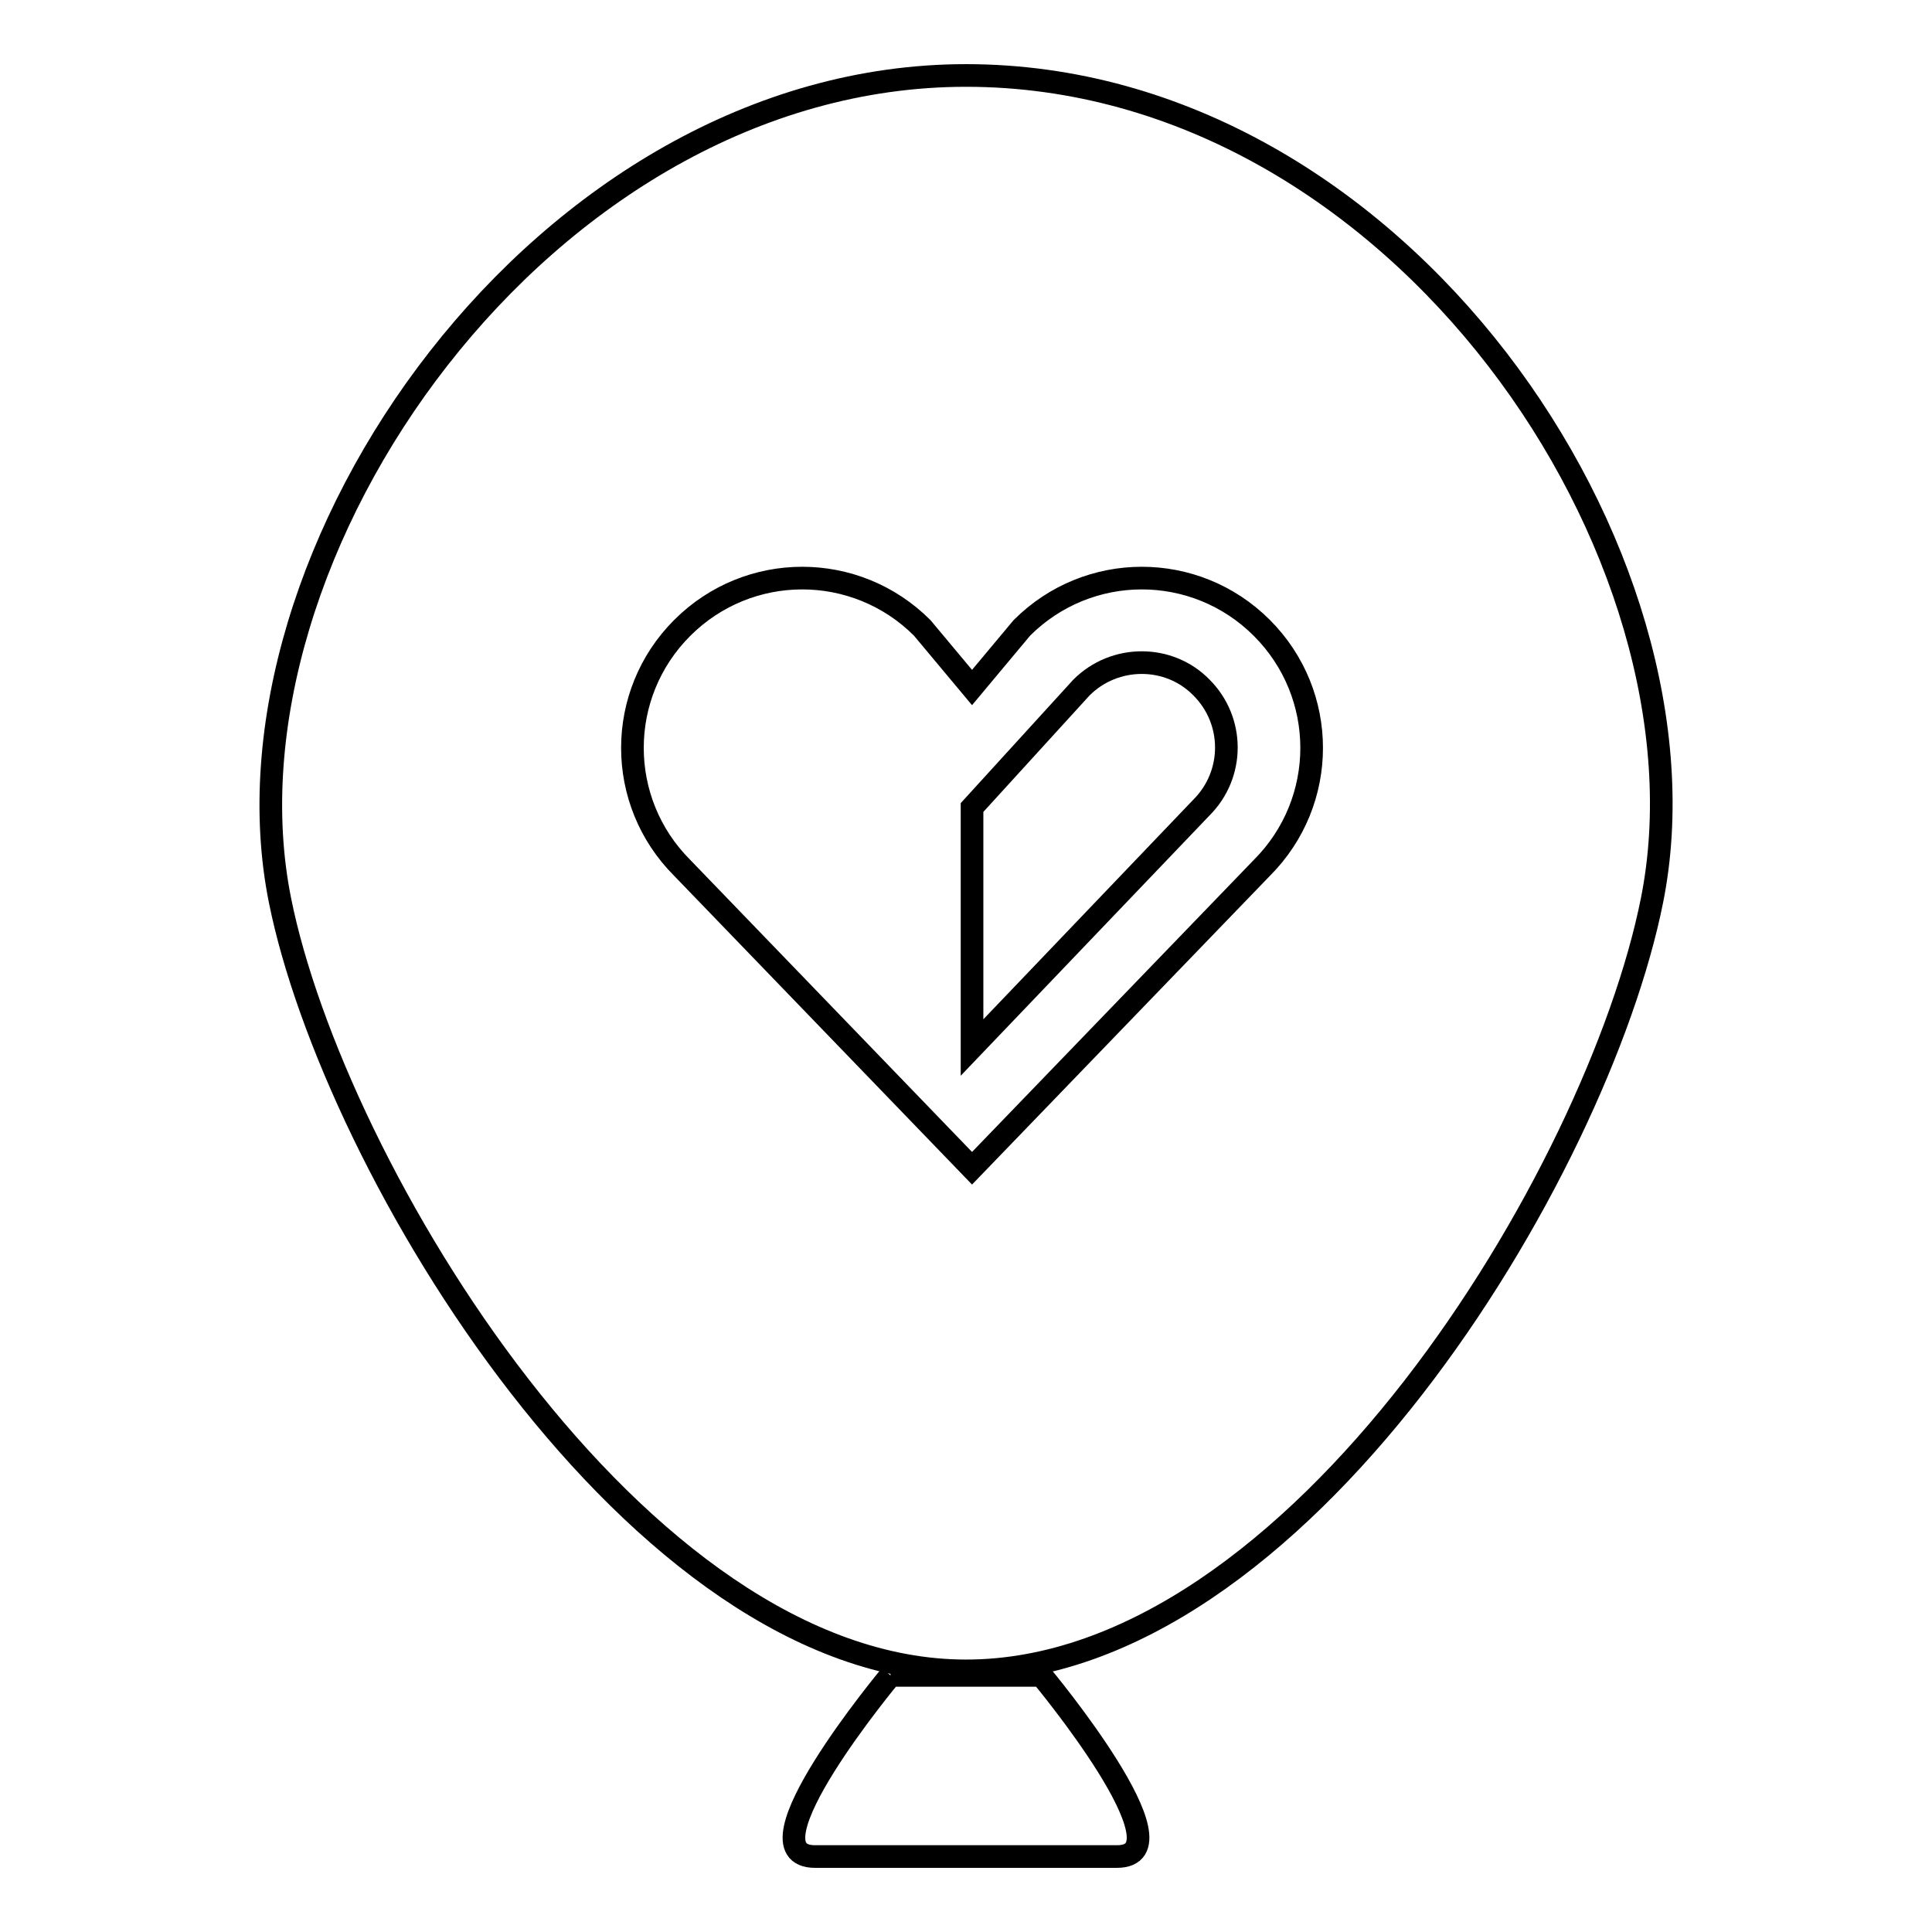 <?xml version="1.0" encoding="utf-8"?>
<!-- Svg Vector Icons : http://www.onlinewebfonts.com/icon -->
<!DOCTYPE svg PUBLIC "-//W3C//DTD SVG 1.1//EN" "http://www.w3.org/Graphics/SVG/1.1/DTD/svg11.dtd">
<svg version="1.1" xmlns="http://www.w3.org/2000/svg" xmlns:xlink="http://www.w3.org/1999/xlink" x="0px" y="0px" viewBox="0 0 256 256" enable-background="new 0 0 256 256" xml:space="preserve">
<g><g><path stroke-width="3" fill-opacity="0" stroke="#000000"  d="M118,222h20c0,0,20,24,10,24c-10,0-30,0-40,0C98,246,118,222,118,222"/><path stroke-width="3" fill-opacity="0" stroke="#000000"  d="M143.3,91.1L128.8,107v31.8l30.4-31.8c4.4-4.4,4.4-11.5,0-15.9C154.9,86.7,147.7,86.7,143.3,91.1z"/><path stroke-width="3" fill-opacity="0" stroke="#000000"  d="M128,10C72.1,10,27.9,73.5,37.1,119.3c7.1,35.4,47.2,102.1,90.9,102.1c44,0,83.7-66,90.9-102.1C228,73.8,185.4,10,128,10z M167.2,115l-38.4,39.8L90.4,115c-8.8-8.8-8.8-23,0-31.8c8.8-8.8,23-8.8,31.8,0l6.6,7.9l6.6-7.9c8.8-8.8,23-8.8,31.8,0C176,92,176,106.2,167.2,115z"/></g></g>
</svg>